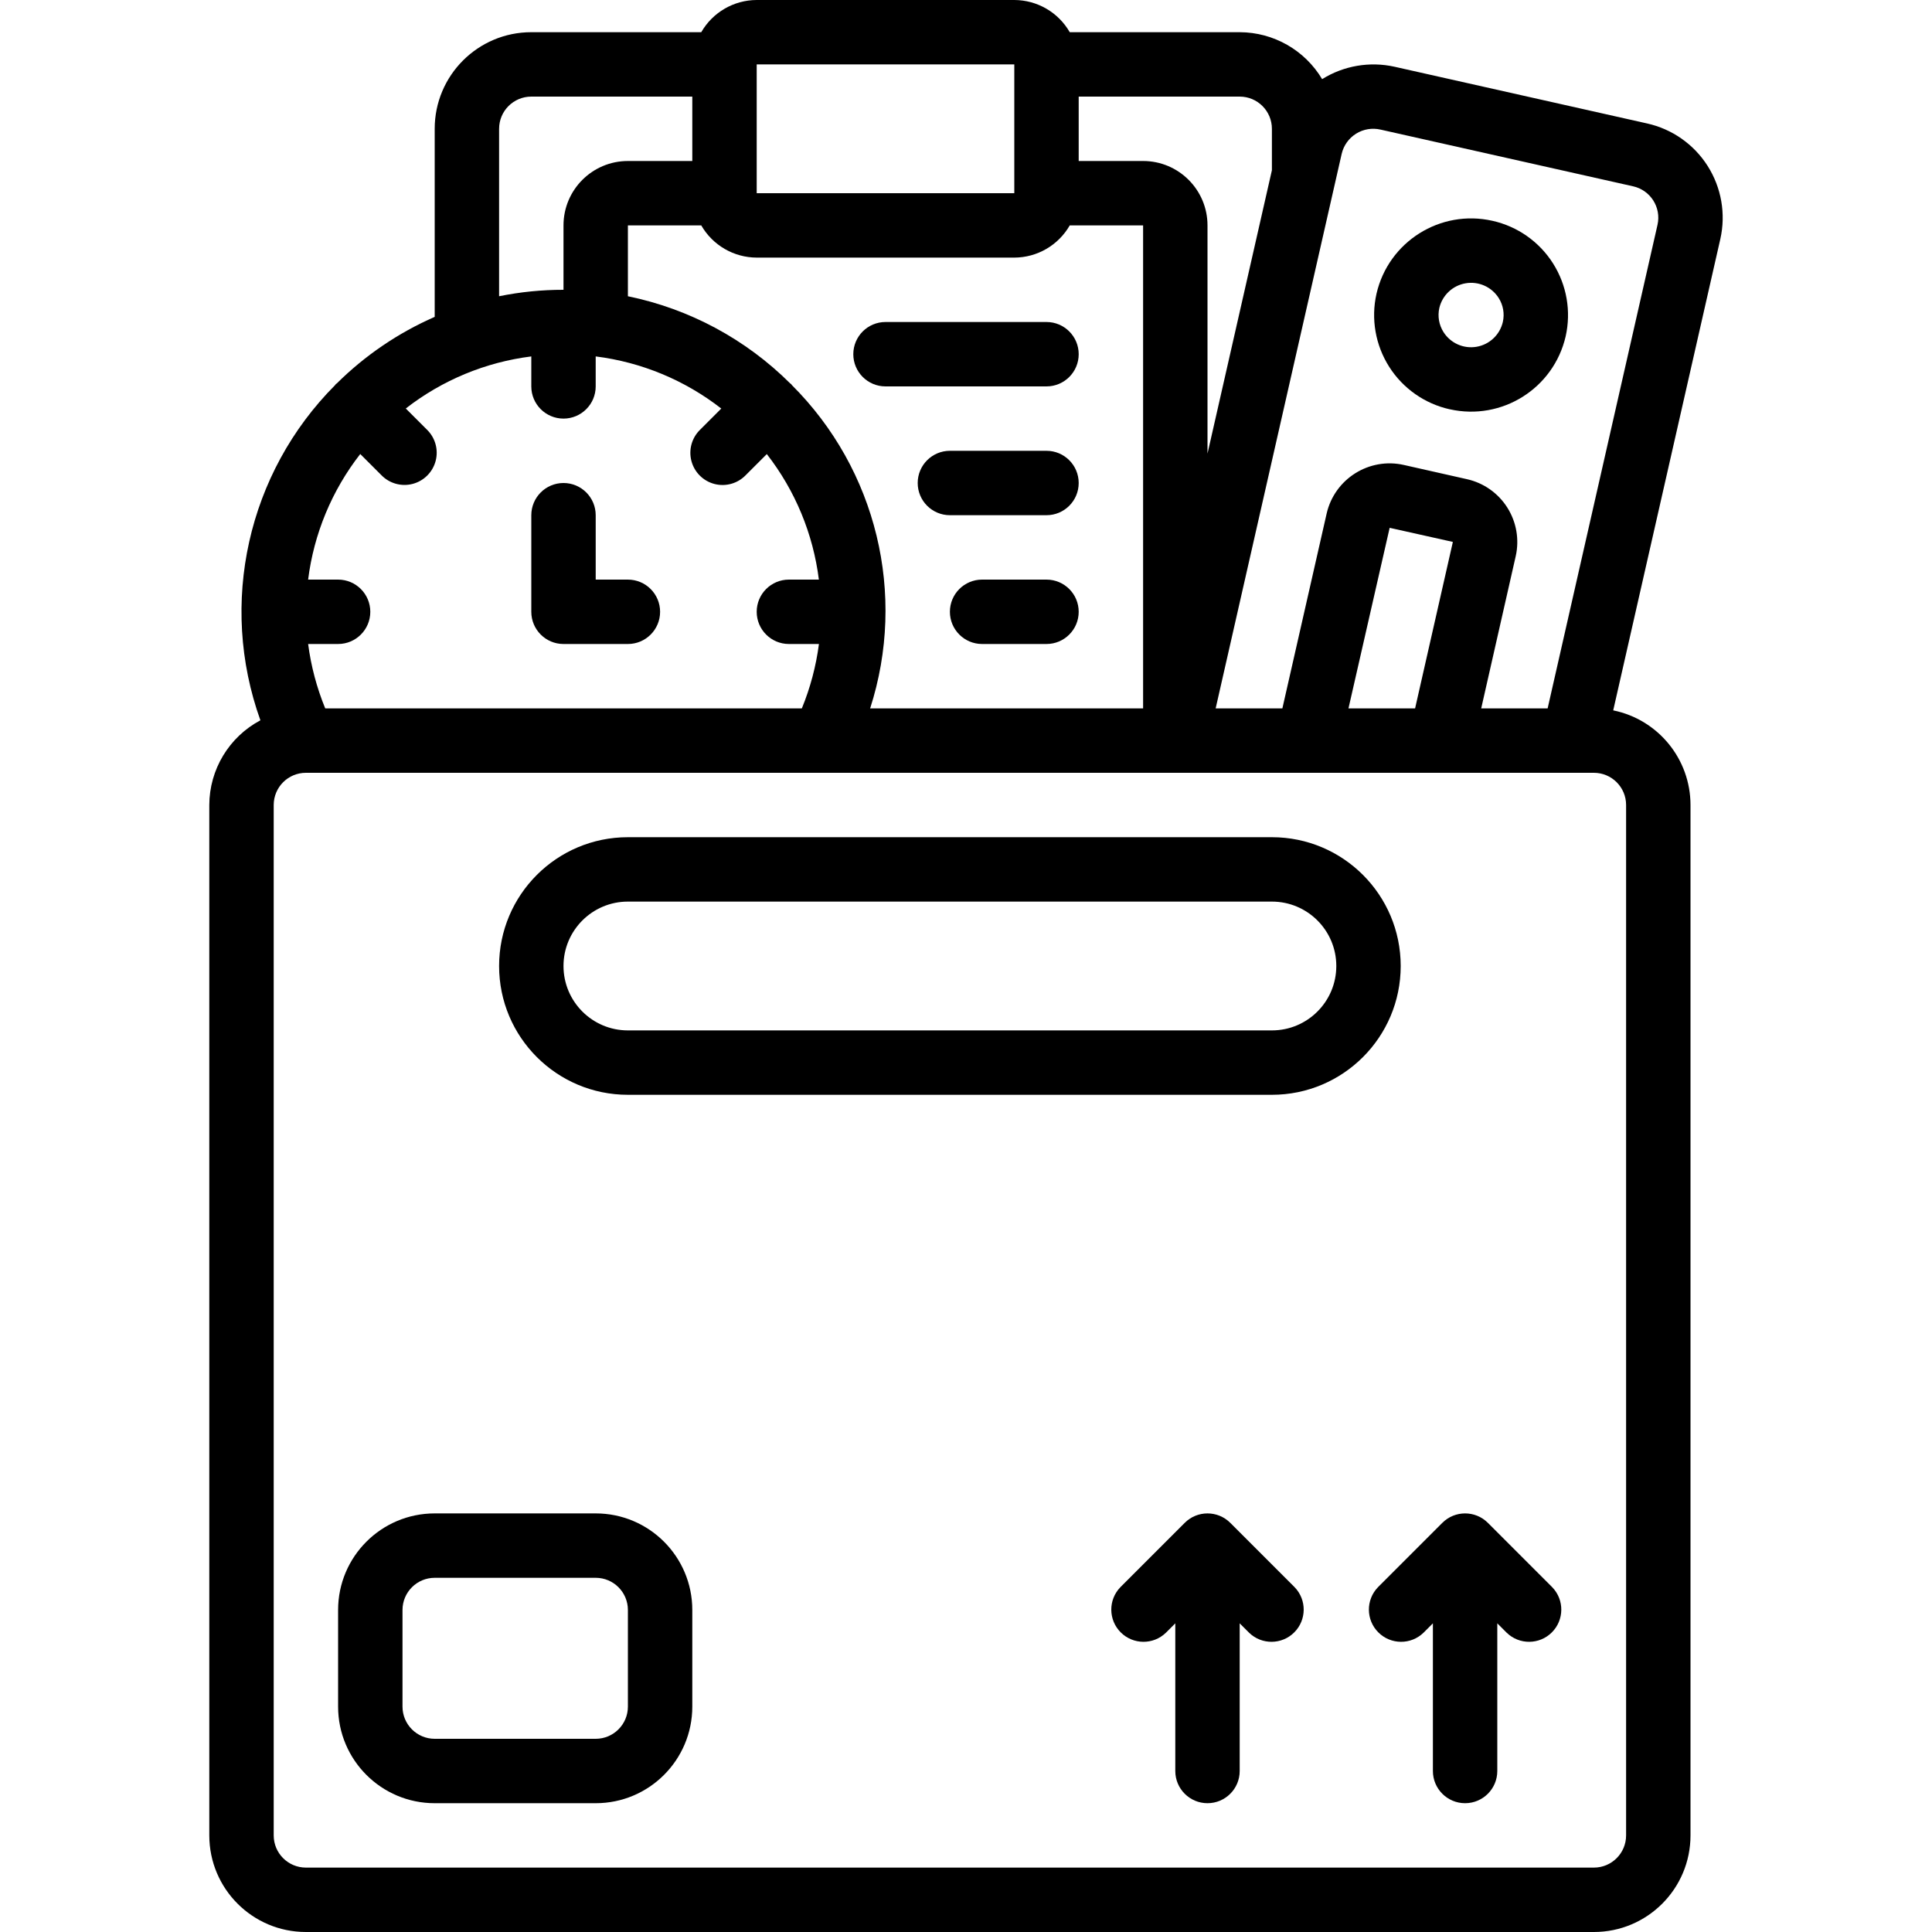 <?xml version="1.0" encoding="UTF-8"?> <svg xmlns="http://www.w3.org/2000/svg" id="Capa_1" height="512" viewBox="0 0 512 512" width="512"><g><g id="Page-1_49_"><g id="_x30_50---Full-Leaving-Box"><path id="Shape_267_" d="m55.467 486.4c0 14.138 11.462 25.6 25.6 25.6h341.333c14.138 0 25.6-11.461 25.6-25.6v-273.067c-.002-12.164-8.562-22.647-20.48-25.079l28.39-124.937c1.49-6.633.281-13.586-3.36-19.326-3.642-5.74-9.417-9.797-16.053-11.274l-66.918-15.027c-6.583-1.465-13.479-.286-19.2 3.285-4.593-7.695-12.884-12.417-21.845-12.442h-45.039c-3.025-5.263-8.625-8.515-14.695-8.533h-68.267c-6.07.018-11.67 3.27-14.694 8.533h-45.039c-14.139 0-25.6 11.462-25.6 25.6v49.843c-9.669 4.235-18.473 10.221-25.967 17.655-.068.068-.171.085-.239.162s-.094.171-.162.239c-23.223 23.3-30.941 57.896-19.823 88.858-8.307 4.412-13.512 13.037-13.542 22.443zm375.466-273.067v273.067c0 4.713-3.821 8.533-8.533 8.533h-341.333c-4.713 0-8.533-3.82-8.533-8.533v-273.067c0-4.713 3.821-8.533 8.533-8.533h341.333c4.713 0 8.533 3.821 8.533 8.533zm-341.333-59.733h-7.945c1.522-12.136 6.296-23.634 13.815-33.28l5.589 5.589c2.143 2.218 5.315 3.108 8.299 2.327s5.313-3.111 6.094-6.094c.781-2.984-.109-6.156-2.327-8.299l-5.589-5.589c9.643-7.511 21.135-12.278 33.263-13.798v7.945c0 4.713 3.82 8.533 8.533 8.533s8.533-3.821 8.533-8.533v-7.945c12.136 1.522 23.634 6.296 33.28 13.815l-5.589 5.589c-2.218 2.142-3.108 5.315-2.327 8.299s3.111 5.313 6.094 6.094 6.156-.109 8.299-2.327l5.589-5.589c7.511 9.643 12.278 21.135 13.798 33.263h-7.945c-4.713 0-8.533 3.821-8.533 8.533 0 4.713 3.821 8.533 8.533 8.533h7.962c-.765 5.861-2.288 11.598-4.531 17.067h-126.308c-2.243-5.469-3.766-11.206-4.531-17.067h7.944c4.713 0 8.533-3.821 8.533-8.533s-3.82-8.533-8.533-8.533zm285.414 34.133h-17.655l10.914-47.855 16.751 3.738zm-9.147-153.386 66.927 15.027c4.596 1.027 7.491 5.583 6.468 10.18l-29.124 128.179h-17.604l9.148-40.346c.995-4.42.191-9.055-2.234-12.882s-6.272-6.533-10.694-7.521l-16.7-3.763c-9.209-2.088-18.371 3.673-20.48 12.877l-11.733 51.635h-17.681l33.399-146.97c.516-2.218 1.892-4.14 3.825-5.344 1.932-1.203 4.265-1.589 6.483-1.072zm-28.8-.214v10.982l-17.067 75.094v-60.476c0-9.426-7.641-17.067-17.067-17.067h-17.067v-17.066h42.667c4.713 0 8.534 3.821 8.534 8.533zm-136.534-17.066h68.267v34.133h-68.267zm68.267 51.2c6.07-.018 11.67-3.27 14.694-8.533h19.439v128h-72.337c9.734-30.198 1.714-63.305-20.762-85.7-.068-.068-.085-.171-.162-.239s-.171-.094-.239-.162c-11.779-11.744-26.739-19.783-43.034-23.125v-18.775h19.439c3.024 5.263 8.624 8.515 14.694 8.533h68.268zm-136.533-34.134c0-4.713 3.82-8.533 8.533-8.533h42.667v17.067h-17.067c-9.426 0-17.067 7.641-17.067 17.067v17.066c-5.732-.007-11.45.565-17.067 1.707v-44.374z"></path><path id="Shape_266_" d="m337.067 221.867h-170.667c-18.851 0-34.133 15.282-34.133 34.133s15.282 34.133 34.133 34.133h170.667c18.851 0 34.133-15.282 34.133-34.133s-15.282-34.133-34.133-34.133zm0 51.2h-170.667c-9.426 0-17.067-7.641-17.067-17.067s7.641-17.067 17.067-17.067h170.667c9.426 0 17.067 7.641 17.067 17.067-.001 9.426-7.642 17.067-17.067 17.067z"></path><path id="Shape_265_" d="m157.867 401.067h-42.667c-14.138 0-25.6 11.462-25.6 25.6v25.6c0 14.138 11.462 25.6 25.6 25.6h42.667c14.138 0 25.6-11.462 25.6-25.6v-25.6c0-14.139-11.462-25.6-25.6-25.6zm8.533 51.2c0 4.713-3.821 8.533-8.533 8.533h-42.667c-4.713 0-8.533-3.82-8.533-8.533v-25.6c0-4.713 3.821-8.533 8.533-8.533h42.667c4.713 0 8.533 3.82 8.533 8.533z"></path><path id="Shape_264_" d="m326.033 403.567c-3.332-3.331-8.734-3.331-12.066 0l-17.067 17.067c-3.234 3.348-3.188 8.671.104 11.962 3.292 3.292 8.614 3.338 11.962.104l2.5-2.5v39.134c0 4.713 3.82 8.533 8.533 8.533s8.533-3.821 8.533-8.533v-39.134l2.5 2.5c3.348 3.234 8.671 3.188 11.962-.104 3.292-3.292 3.338-8.614.104-11.962z"></path><path id="Shape_263_" d="m394.3 403.567c-3.332-3.331-8.734-3.331-12.066 0l-17.067 17.067c-3.234 3.348-3.188 8.671.104 11.962 3.292 3.292 8.614 3.338 11.962.104l2.5-2.5v39.134c0 4.713 3.821 8.533 8.533 8.533 4.713 0 8.533-3.821 8.533-8.533v-39.134l2.5 2.5c3.348 3.234 8.671 3.188 11.962-.104 3.292-3.292 3.338-8.614.104-11.962z"></path><path id="Shape_262_" d="m234.667 102.4h42.667c4.713 0 8.533-3.821 8.533-8.533 0-4.713-3.82-8.533-8.533-8.533h-42.667c-4.713 0-8.533 3.821-8.533 8.533-.001 4.712 3.82 8.533 8.533 8.533z"></path><path id="Shape_261_" d="m277.333 119.467h-25.6c-4.713 0-8.533 3.821-8.533 8.533 0 4.713 3.821 8.533 8.533 8.533h25.6c4.713 0 8.533-3.821 8.533-8.533.001-4.713-3.82-8.533-8.533-8.533z"></path><path id="Shape_260_" d="m277.333 153.6h-17.067c-4.713 0-8.533 3.821-8.533 8.533 0 4.713 3.821 8.533 8.533 8.533h17.067c4.713 0 8.533-3.821 8.533-8.533.001-4.712-3.82-8.533-8.533-8.533z"></path><path id="Shape_259_" d="m384.196 108.459c13.815 3.113 27.547-5.527 30.72-19.328 1.496-6.635.289-13.593-3.353-19.337s-9.421-9.803-16.06-11.28c-13.817-3.113-27.551 5.532-30.72 19.337-1.496 6.635-.289 13.593 3.353 19.337s9.421 9.803 16.06 11.28zm-2.756-26.855c.804-3.383 3.554-5.956 6.982-6.533 3.429-.577 6.869.954 8.736 3.887 1.21 1.9 1.606 4.205 1.101 6.4-.797 3.388-3.548 5.968-6.98 6.546s-6.876-.96-8.738-3.9c-1.202-1.902-1.598-4.205-1.101-6.4z"></path><path id="Shape_258_" d="m149.333 170.667h17.067c4.713 0 8.533-3.821 8.533-8.533 0-4.713-3.821-8.533-8.533-8.533h-8.533v-17.067c0-4.713-3.821-8.533-8.533-8.533s-8.533 3.821-8.533 8.533v25.6c-.001 4.712 3.82 8.533 8.532 8.533z"></path></g></g></g></svg> 